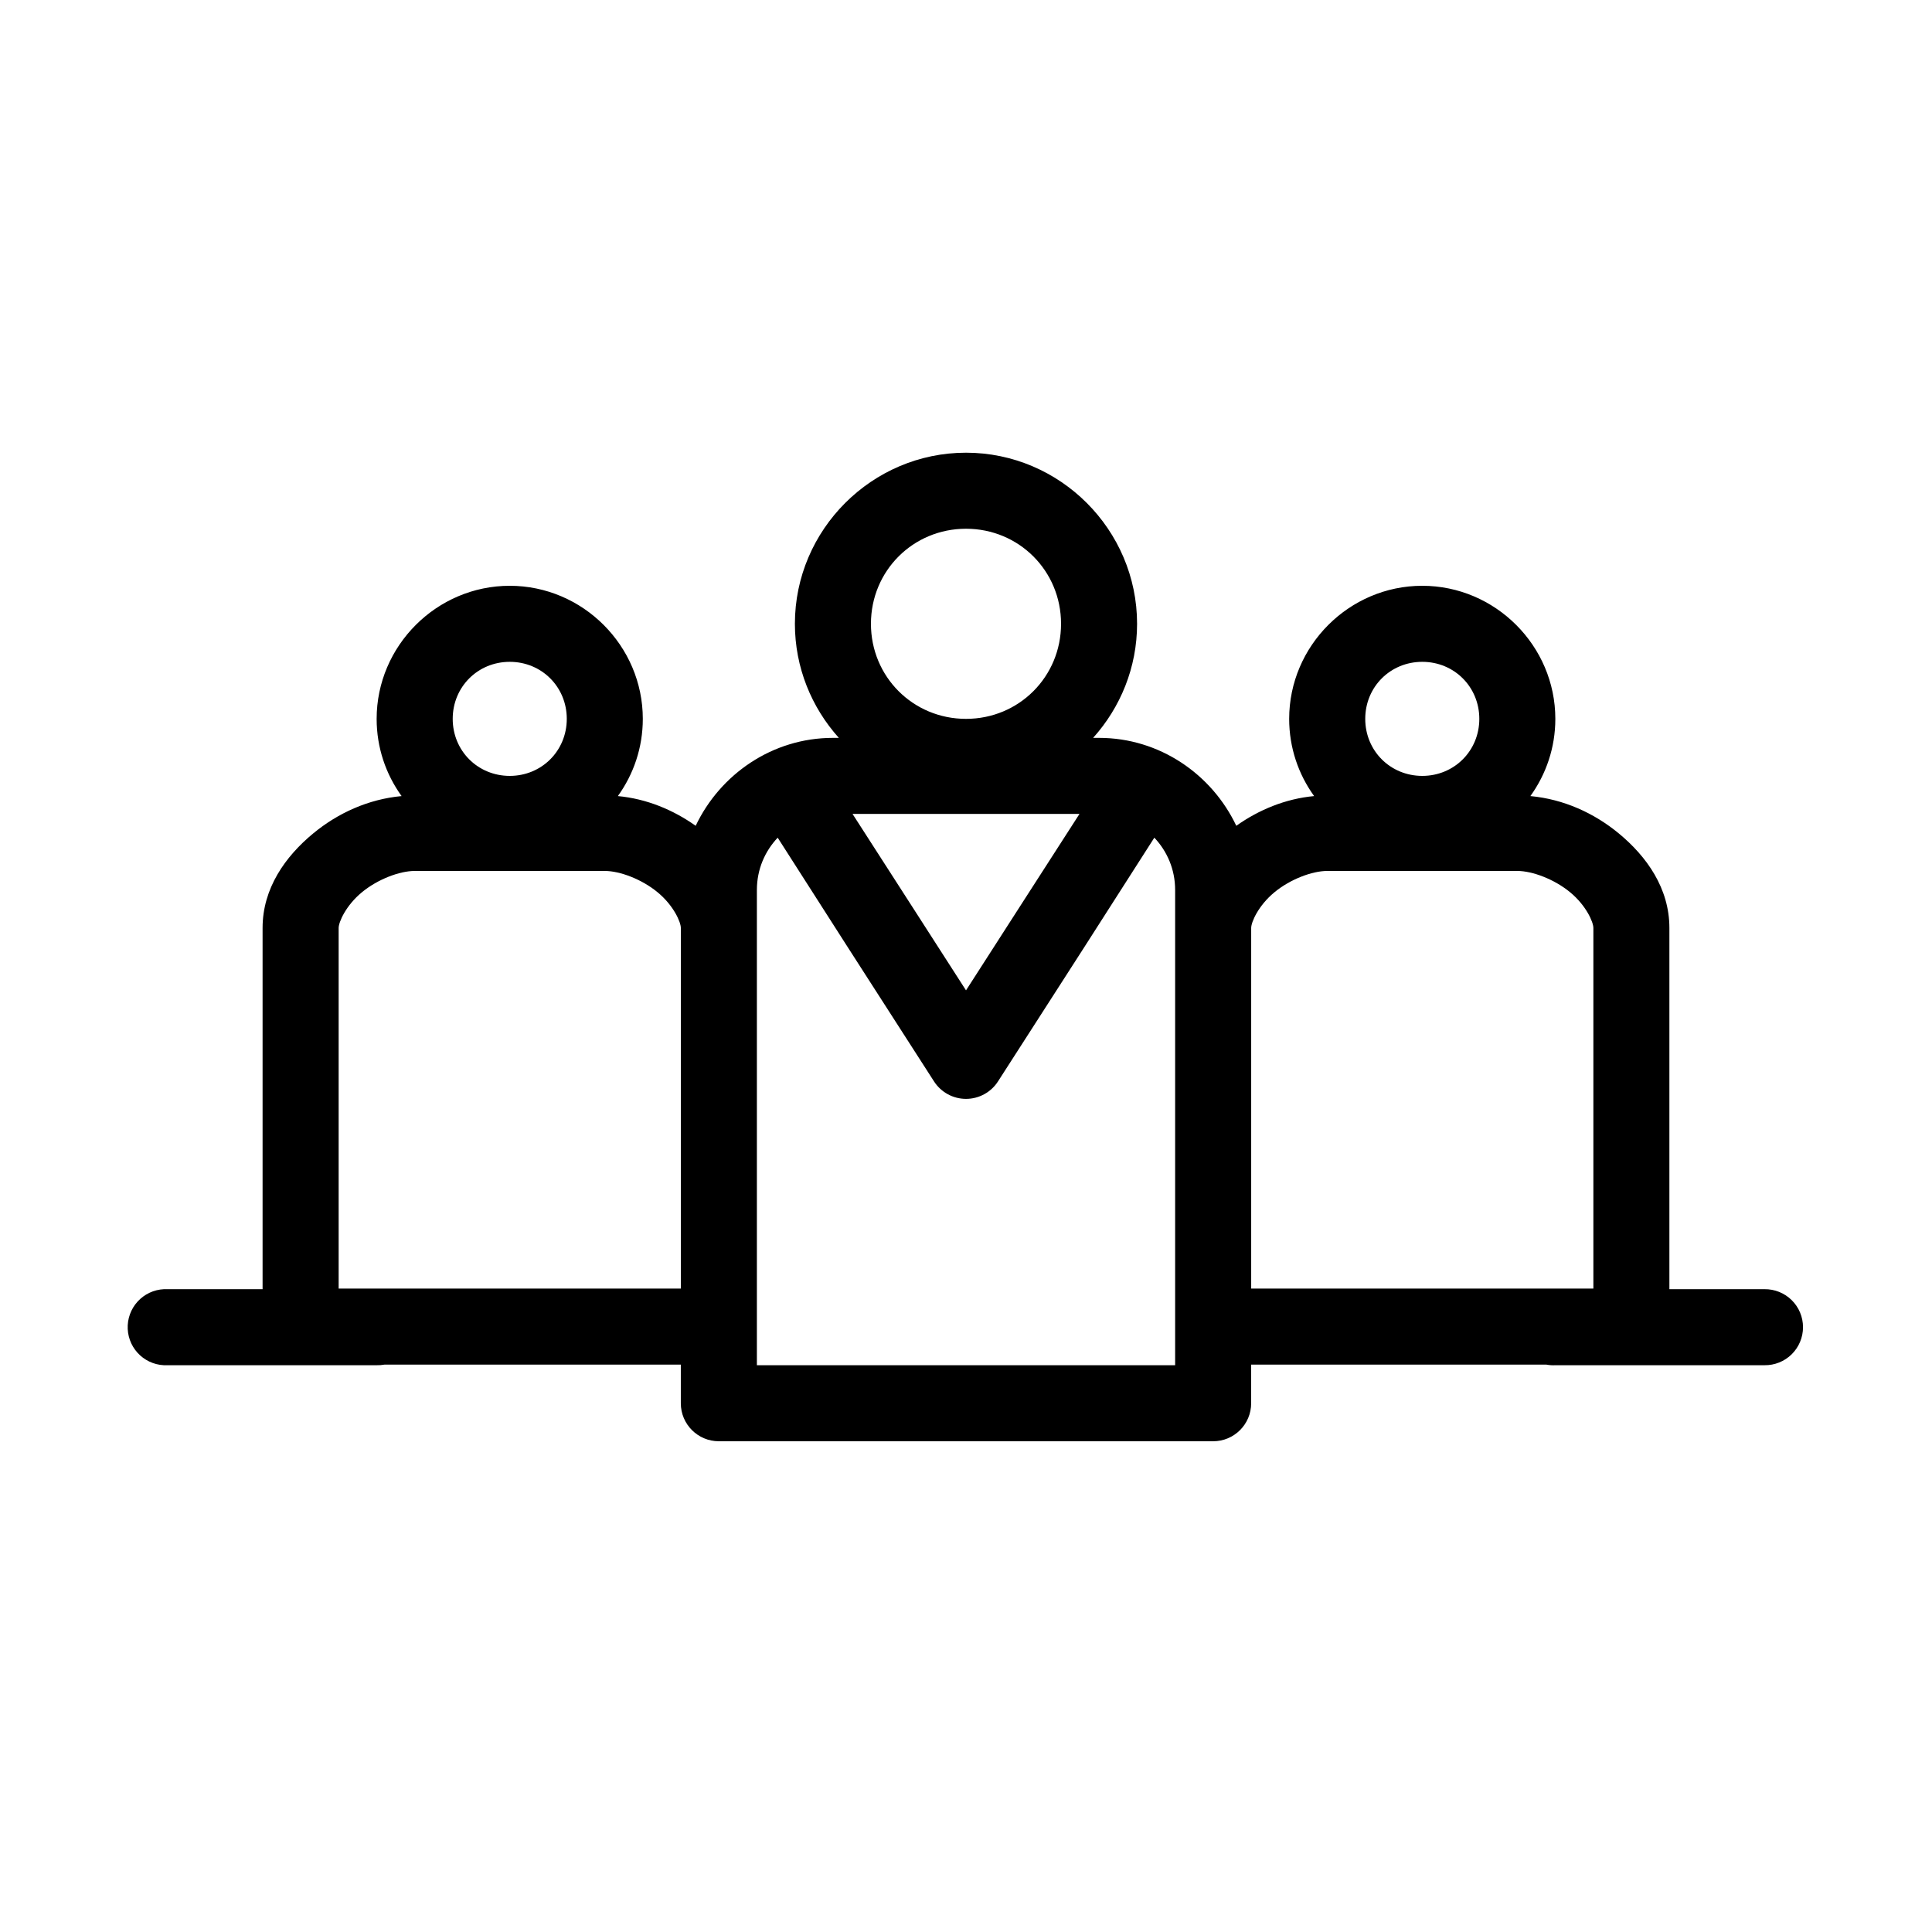 <?xml version="1.0" encoding="UTF-8"?>
<!-- Uploaded to: ICON Repo, www.iconrepo.com, Generator: ICON Repo Mixer Tools -->
<svg fill="#000000" width="800px" height="800px" version="1.1" viewBox="144 144 512 512" xmlns="http://www.w3.org/2000/svg">
 <path d="m400 263.97c-24.926 0-45.344 20.422-45.344 45.344 0 11.582 4.414 22.176 11.648 30.23h-1.574c-16.035 0-29.891 9.645-36.367 23.301-5.969-4.238-13.031-7.172-20.625-7.875 4.172-5.789 6.613-12.844 6.613-20.465 0-19.359-15.91-35.266-35.266-35.266-19.359 0-35.27 15.906-35.27 35.266 0 7.621 2.441 14.676 6.613 20.465-8.84 0.816-16.938 4.523-23.457 9.922-7.367 6.094-13.383 14.523-13.383 25.031v95.723h-25.191c-0.316-0.012-0.629-0.012-0.945 0-2.672 0.125-5.188 1.309-6.988 3.285-1.801 1.98-2.742 4.594-2.617 7.266 0.125 2.672 1.309 5.188 3.285 6.988 1.98 1.801 4.594 2.742 7.266 2.613h55.418c0.688 0.02 1.371-0.035 2.047-0.156h78.562v10.234c0 5.562 4.512 10.074 10.078 10.074h130.99c5.566 0 10.078-4.512 10.078-10.074v-10.234h78.246c0.781 0.145 1.574 0.199 2.363 0.156h55.418c2.699 0.039 5.297-1.004 7.219-2.898 1.922-1.895 3-4.481 3-7.176 0-2.699-1.078-5.281-3-7.176s-4.519-2.938-7.219-2.902h-25.191v-95.723c0-10.508-6.012-18.938-13.379-25.031-6.523-5.398-14.621-9.105-23.461-9.922 4.172-5.789 6.613-12.844 6.613-20.465 0-19.359-15.91-35.266-35.266-35.266-19.359 0-35.27 15.906-35.27 35.266 0 7.621 2.441 14.676 6.613 20.465-7.59 0.703-14.656 3.637-20.625 7.875-6.473-13.656-20.332-23.301-36.367-23.301h-1.574c7.234-8.055 11.648-18.648 11.648-30.23 0-24.922-20.418-45.344-45.34-45.344zm0 20.152c14.031 0 25.188 11.16 25.188 25.191s-11.156 25.191-25.188 25.191-25.191-11.16-25.191-25.191 11.16-25.191 25.191-25.191zm-120.91 35.27c8.465 0 15.113 6.644 15.113 15.113 0 8.465-6.648 15.113-15.113 15.113-8.469 0-15.117-6.648-15.117-15.113 0-8.469 6.648-15.113 15.117-15.113zm241.83 0c8.465 0 15.113 6.644 15.113 15.113 0 8.465-6.648 15.113-15.113 15.113-8.469 0-15.117-6.648-15.117-15.113 0-8.469 6.648-15.113 15.117-15.113zm-150.99 40.305h60.145l-15.902 24.715-14.168 22.043-14.172-22.043zm-19.836 6.297 18.734 29.281 22.672 35.27c1.852 2.906 5.059 4.668 8.504 4.668s6.652-1.762 8.5-4.668l22.672-35.27 18.734-29.281c3.387 3.586 5.512 8.395 5.512 13.855v115.72c-0.02 0.367-0.02 0.734 0 1.102v9.129h-110.84v-9.445c0.012-0.262 0.012-0.523 0-0.785v-115.72c0-5.461 2.129-10.27 5.512-13.855zm-96.195 8.816h50.379c3.981 0 9.809 2.188 14.012 5.668 4.207 3.477 6.141 7.859 6.141 9.445v95.566h-90.684v-95.566c0-1.586 1.934-5.969 6.141-9.445 4.203-3.481 10.031-5.668 14.012-5.668zm241.83 0h50.379c3.981 0 9.809 2.188 14.016 5.668 4.203 3.477 6.137 7.859 6.137 9.445v95.566h-90.684v-95.566c0-1.586 1.934-5.969 6.141-9.445 4.203-3.481 10.031-5.668 14.012-5.668z"/>
</svg>